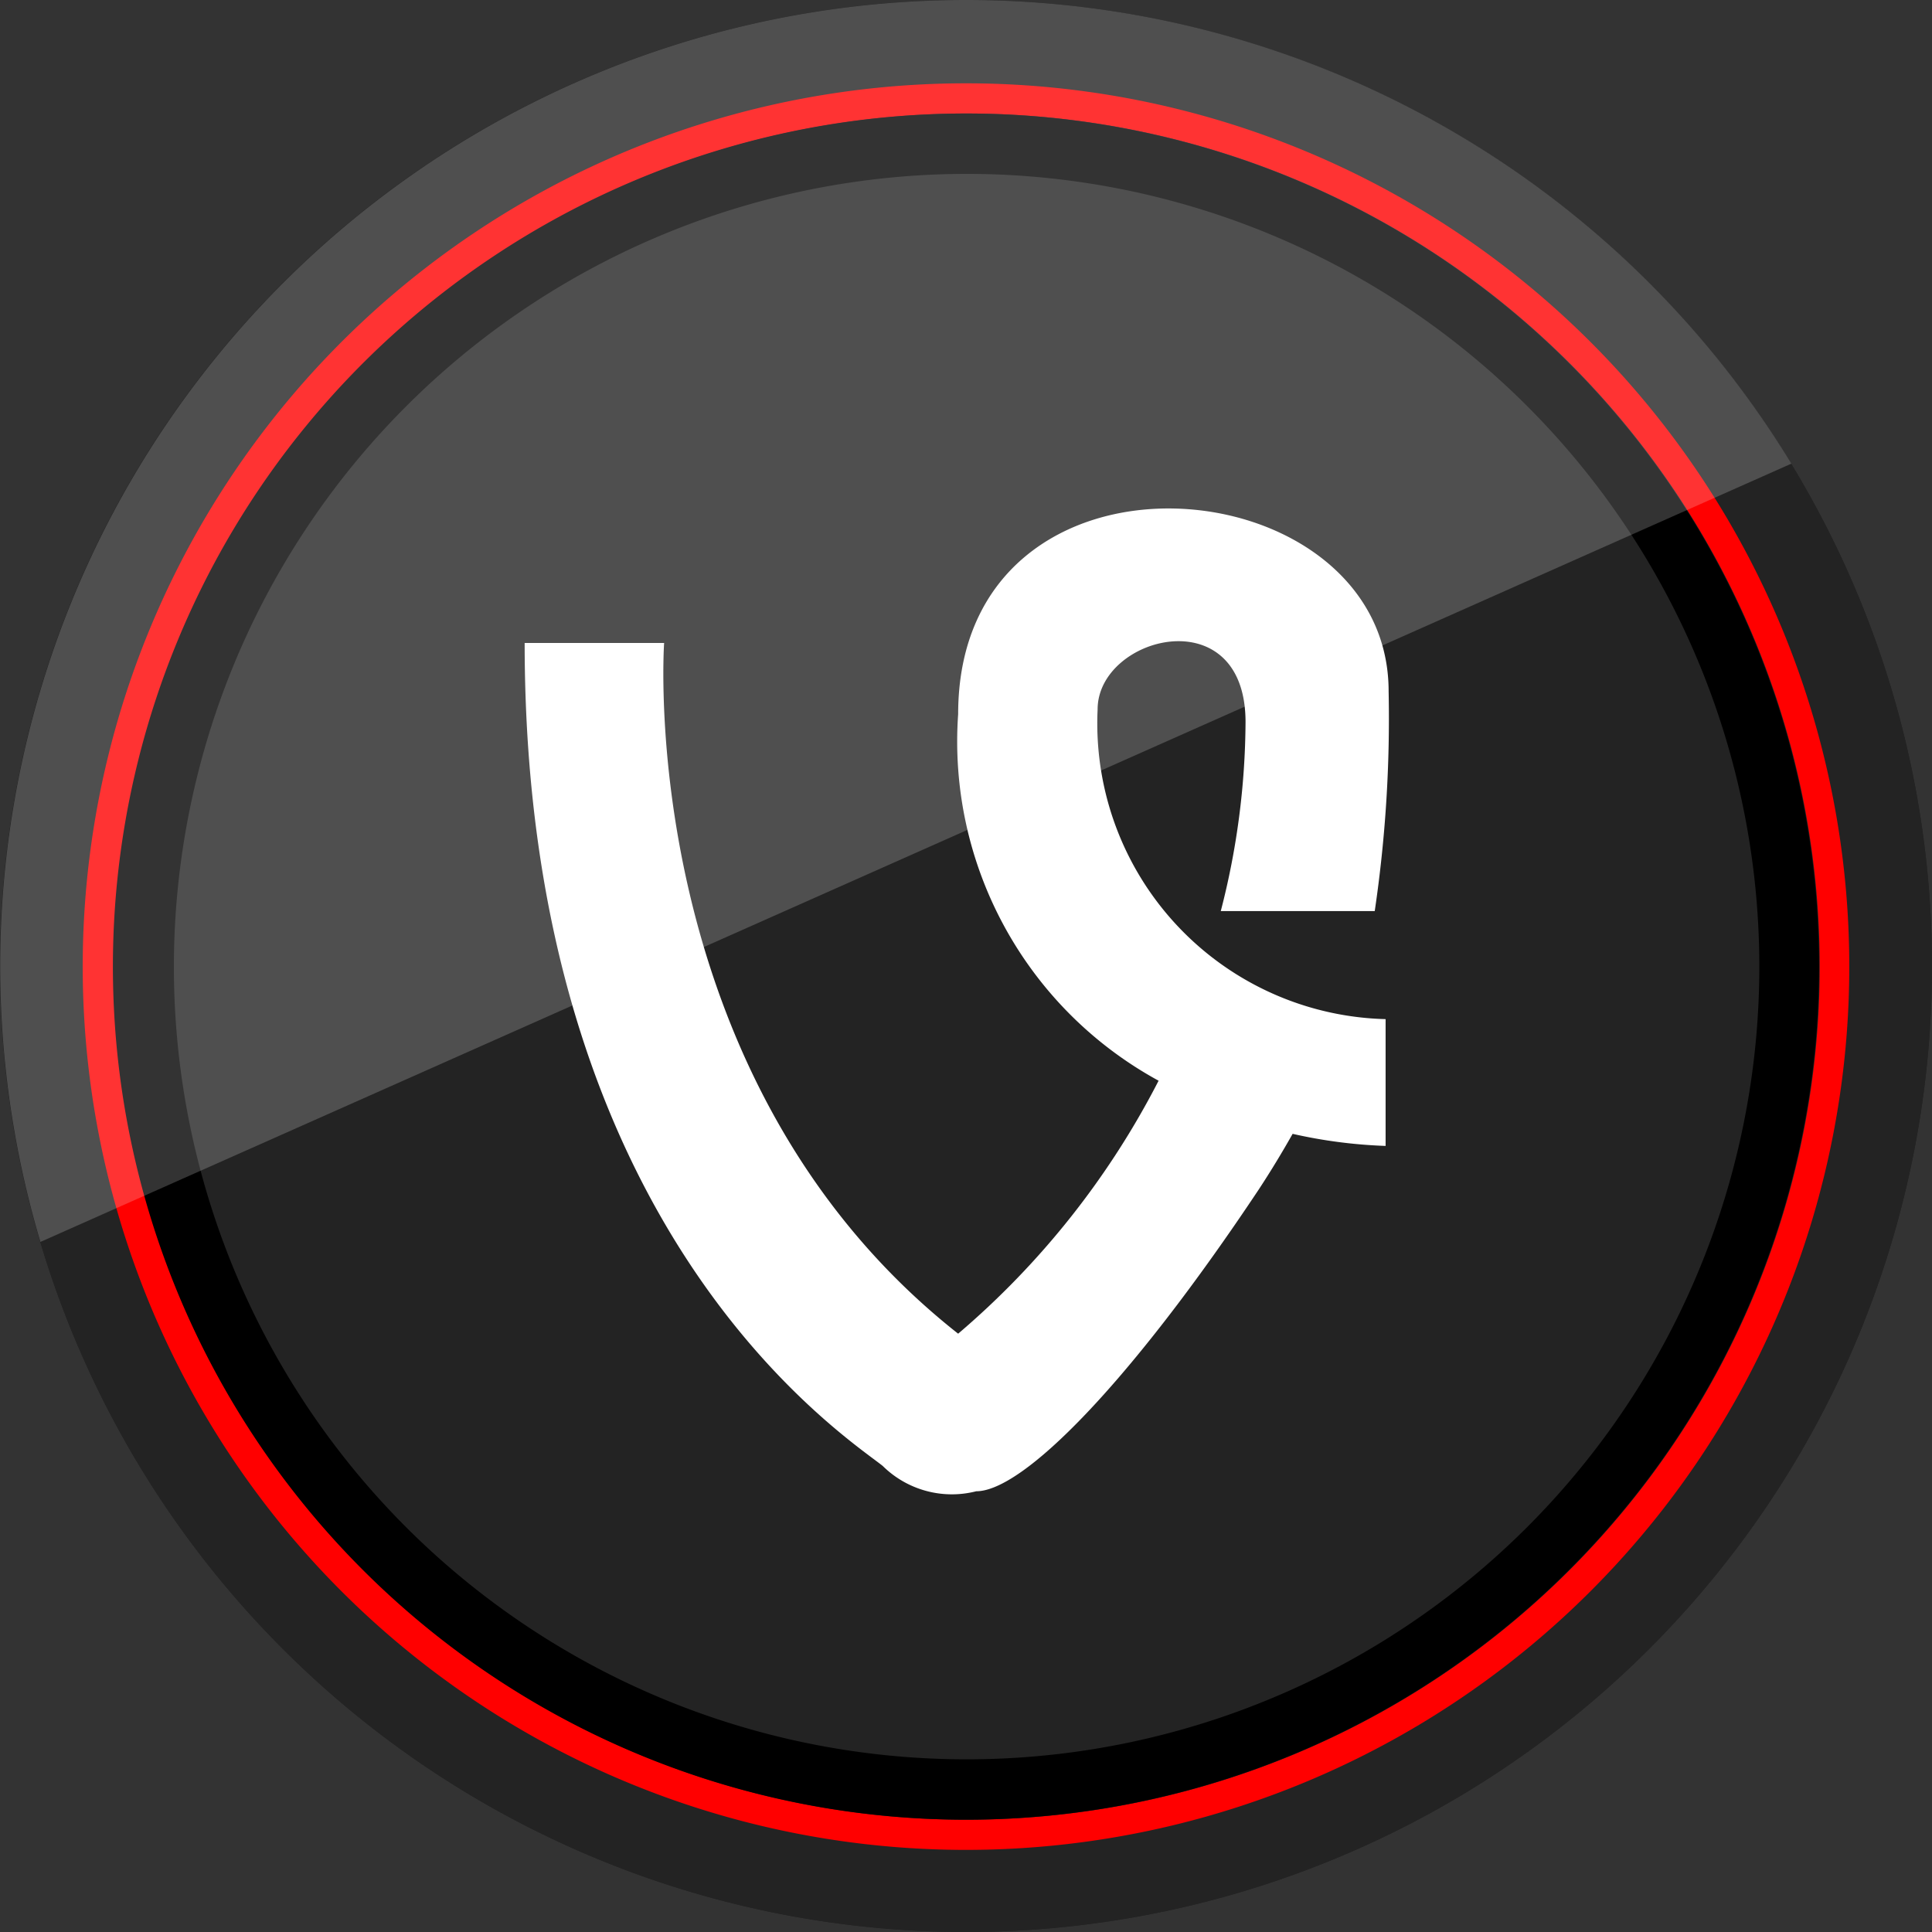 <?xml version="1.0" ?><svg data-name="Social Media" id="Social_Media" viewBox="0 0 32 32" xmlns="http://www.w3.org/2000/svg"><rect x="0" y="0" width="32" height="32" fill="#333333" stroke="none"/><defs><style>.cls-1{fill:#232323;}.cls-2{fill:red;}.cls-3{opacity:0.2;}.cls-4{fill:#fff;}</style></defs><title/><path class="cls-1" d="M16,0A16,16,0,1,0,32,16,16,16,0,0,0,16,0Z"/><path class="cls-1" d="M16,0A16,16,0,1,0,32,16,16,16,0,0,0,16,0Z"/><path class="cls-2" d="M16,1.88A14.13,14.13,0,1,1,1.88,16,14.14,14.14,0,0,1,16,1.88m0-.5A14.63,14.63,0,1,0,30.63,16,14.63,14.63,0,0,0,16,1.38Z"/><path d="M16,2.88A13.13,13.13,0,1,1,2.88,16,13.14,13.14,0,0,1,16,2.88m0-1A14.13,14.13,0,1,0,30.13,16,14.13,14.13,0,0,0,16,1.88Z"/><g class="cls-3"><path class="cls-4" d="M16,0A16,16,0,0,0,.67,20.57l29-12.89A16,16,0,0,0,16,0Z"/></g><path class="cls-4" d="M18.18,11.75c0-1.22,2.45-1.85,2.45.21a12.69,12.69,0,0,1-.41,3.13h2.55A21.8,21.8,0,0,0,23,11.45c0-3.78-7.13-4.42-7.13.38a6.4,6.4,0,0,0,3.32,6.07,13.75,13.75,0,0,1-3.32,4.19C10.49,17.85,11,10.65,11,10.65H8.69c0,9.72,5.29,13.12,5.93,13.63a1.63,1.63,0,0,0,1.55.42c.77,0,2.53-1.77,4.68-5,.21-.32.39-.62.56-.92a8.22,8.22,0,0,0,1.54.2V16.88A4.9,4.9,0,0,1,18.18,11.75Z"/></svg>